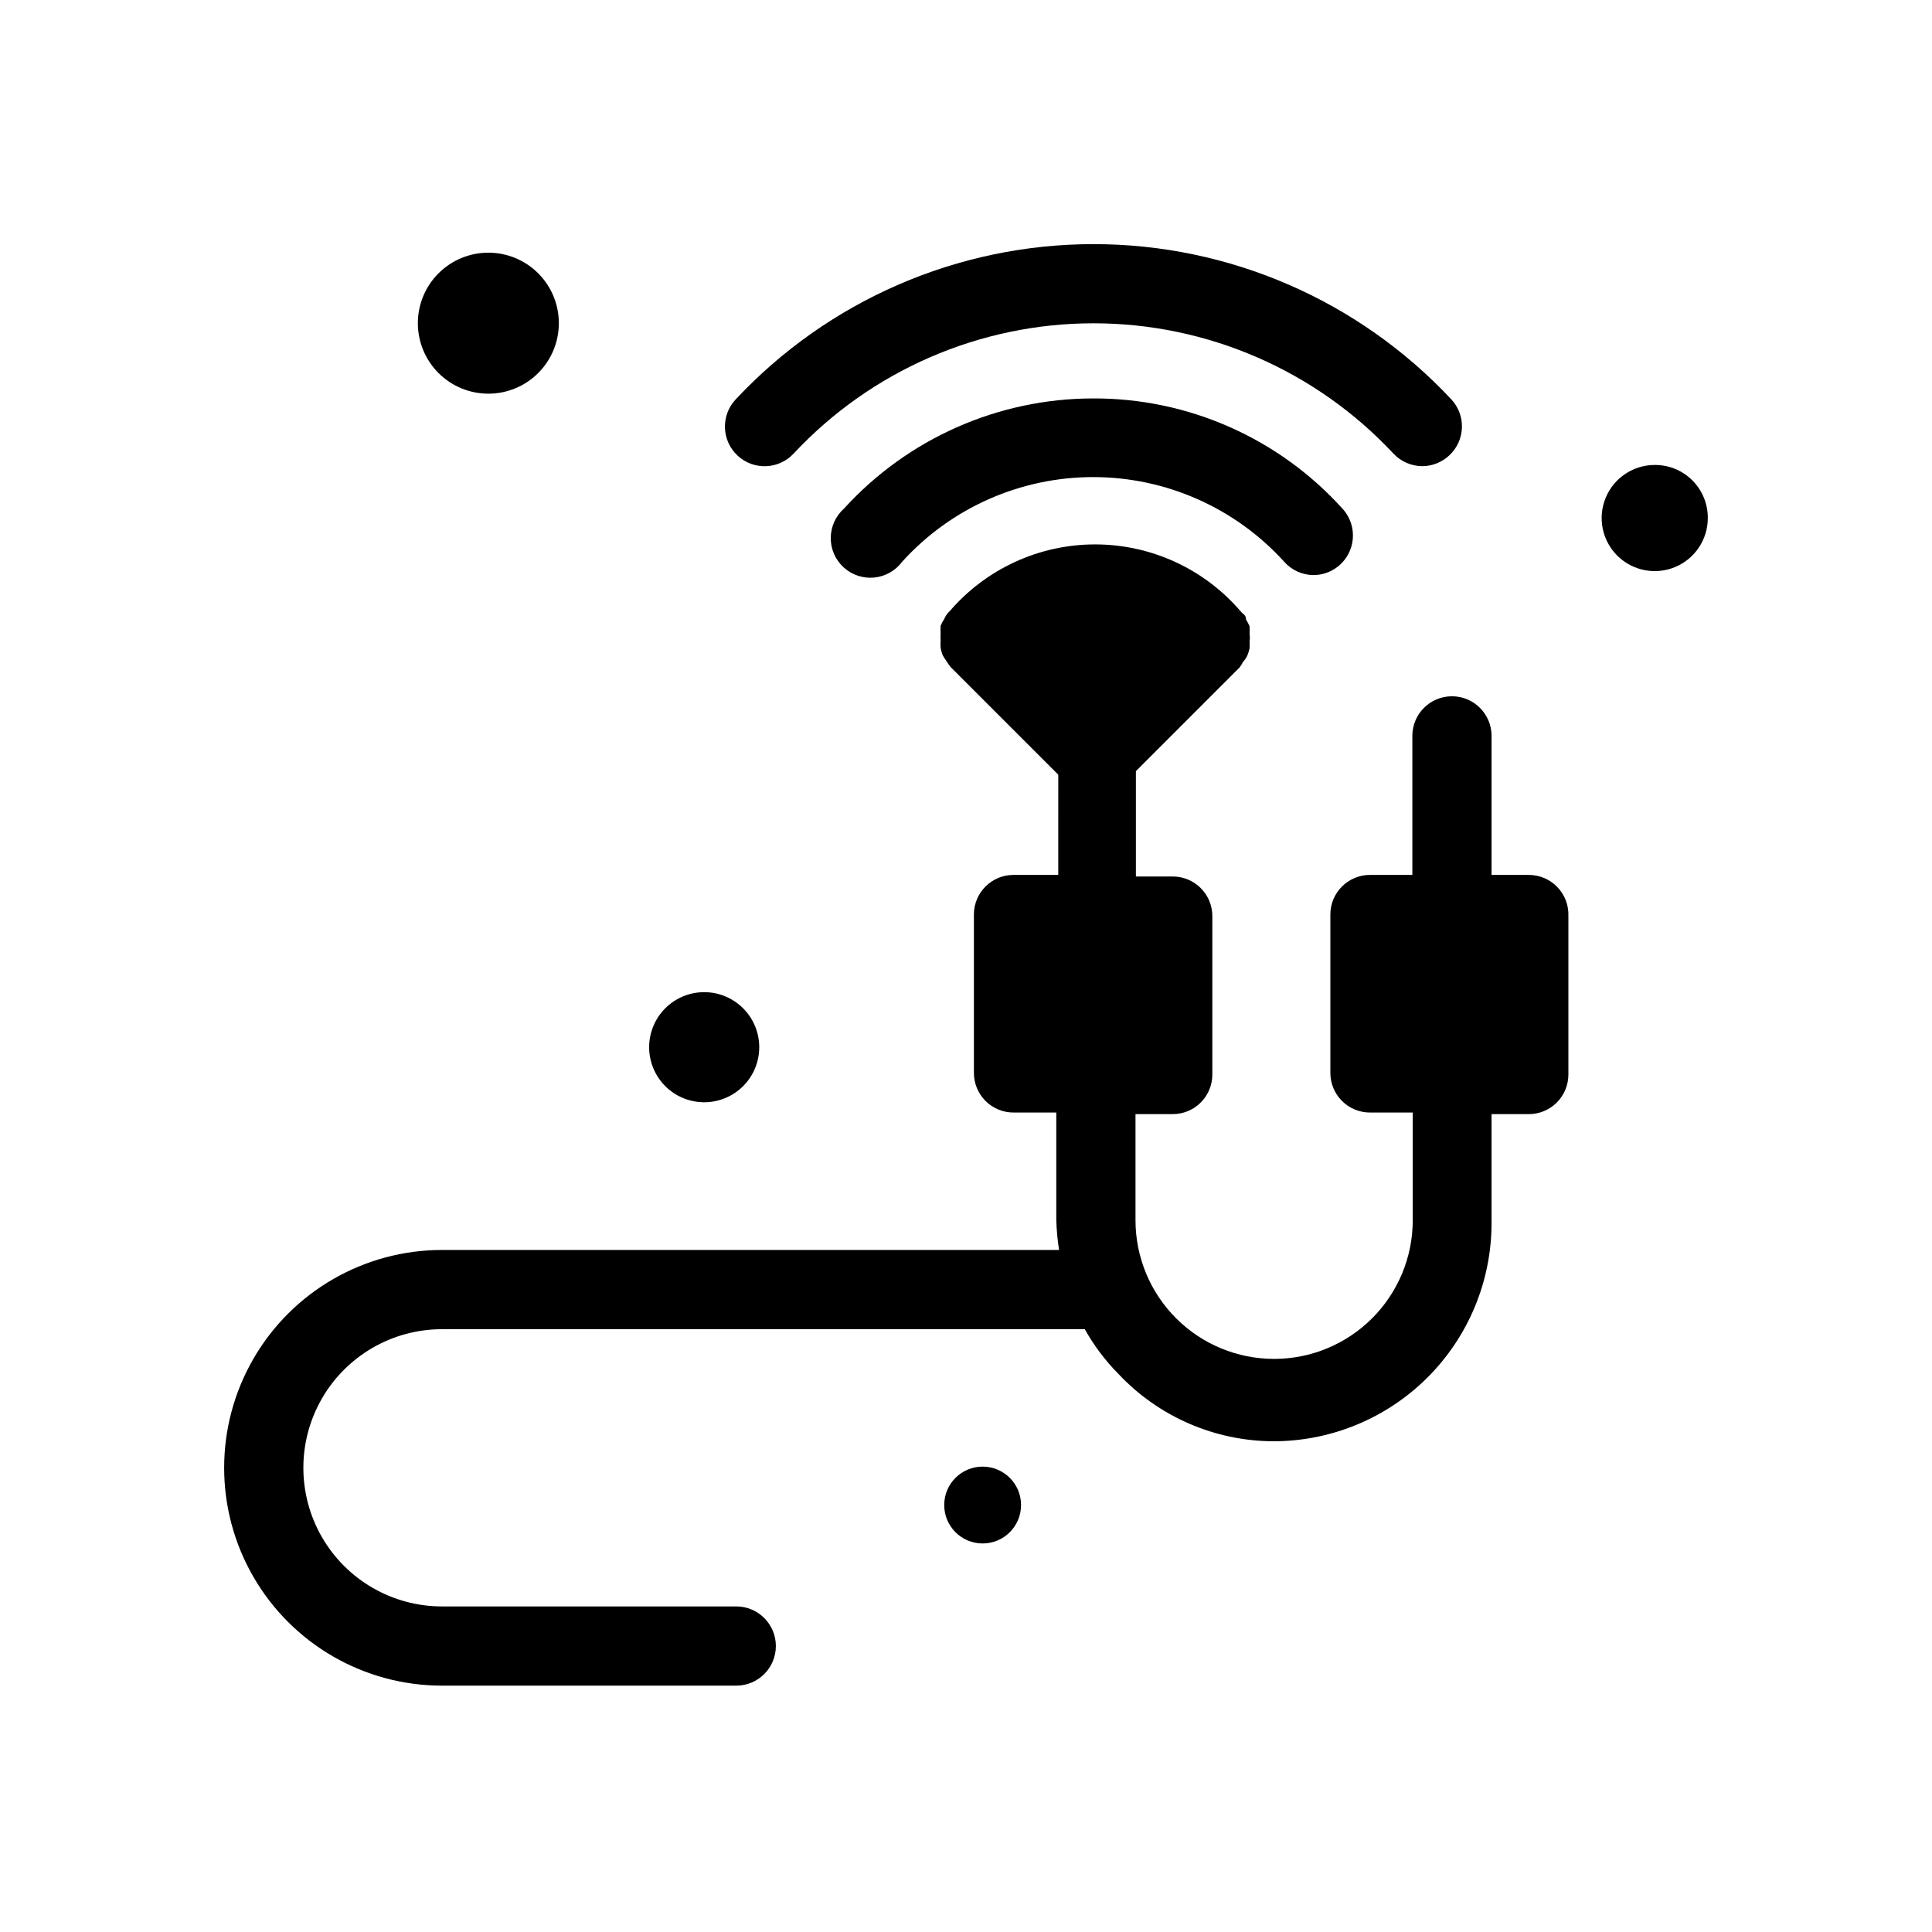 <?xml version="1.0" encoding="UTF-8"?>
<!-- The Best Svg Icon site in the world: iconSvg.co, Visit us! https://iconsvg.co -->
<svg fill="#000000" width="800px" height="800px" version="1.1" viewBox="144 144 512 512" xmlns="http://www.w3.org/2000/svg">
 <g>
  <path d="m273.42 248.33c4.953 0 9.707-1.969 13.211-5.473s5.469-8.258 5.469-13.211c0-4.957-1.965-9.707-5.469-13.211s-8.258-5.473-13.211-5.473c-4.957 0-9.707 1.969-13.211 5.473-3.504 3.504-5.473 8.254-5.473 13.211 0 4.953 1.969 9.707 5.473 13.211 3.504 3.504 8.254 5.473 13.211 5.473z"/>
  <path d="m582.52 267.22c-5.688 0-10.816 3.43-12.992 8.684-2.18 5.254-0.973 11.305 3.047 15.328 4.023 4.023 10.074 5.227 15.328 3.047 5.258-2.176 8.684-7.305 8.684-12.992 0.027-3.738-1.445-7.332-4.09-9.977s-6.238-4.117-9.977-4.09z"/>
  <path d="m330.41 436.11c3.879 0.055 7.625-1.438 10.402-4.148 2.777-2.711 4.359-6.418 4.394-10.301 0.039-3.879-1.473-7.617-4.195-10.379-2.727-2.766-6.441-4.332-10.32-4.352-3.883-0.016-7.609 1.512-10.363 4.25-2.75 2.738-4.297 6.457-4.297 10.34 0 3.832 1.508 7.512 4.199 10.242 2.688 2.731 6.348 4.293 10.18 4.348z"/>
  <path d="m414.59 542.85c0 5.625-4.559 10.184-10.184 10.184-5.621 0-10.18-4.559-10.18-10.184 0-5.621 4.559-10.18 10.18-10.18 5.625 0 10.184 4.559 10.184 10.18"/>
  <path d="m549.04 375.86h-9.762v-36.844c0-5.797-4.699-10.496-10.496-10.496s-10.496 4.699-10.496 10.496v36.844h-11.23c-5.797 0-10.496 4.699-10.496 10.496v41.984-0.004c0 2.785 1.105 5.457 3.074 7.422 1.969 1.969 4.637 3.074 7.422 3.074h11.336v28.551c0 9.742-3.871 19.086-10.762 25.977-6.887 6.891-16.23 10.762-25.977 10.762-9.742 0-19.086-3.871-25.977-10.762-6.887-6.891-10.758-16.234-10.758-25.977v-28.129h9.867c2.781 0 5.453-1.105 7.422-3.074s3.074-4.637 3.074-7.422v-41.984c0-2.785-1.105-5.453-3.074-7.422s-4.641-3.074-7.422-3.074h-9.762v-27.918l27.5-27.5c0.316-0.43 0.598-0.887 0.84-1.367 0.453-0.508 0.84-1.07 1.152-1.676 0.273-0.645 0.484-1.312 0.629-1.996 0.051-0.629 0.051-1.262 0-1.891 0.109-0.66 0.109-1.332 0-1.992 0.051-0.664 0.051-1.332 0-1.996-0.273-0.613-0.586-1.211-0.941-1.781 0 0 0-1.051-0.734-1.469v-0.004c-0.273-0.215-0.52-0.461-0.738-0.734-9.648-11.223-23.715-17.68-38.52-17.68-14.801 0-28.867 6.457-38.52 17.68l-0.629 0.629c-0.34 0.453-0.625 0.949-0.84 1.473-0.379 0.559-0.695 1.156-0.945 1.781-0.059 0.664-0.059 1.332 0 1.996-0.051 0.629-0.051 1.262 0 1.891-0.059 0.66-0.059 1.328 0 1.992 0.117 0.645 0.293 1.277 0.523 1.891 0.348 0.617 0.734 1.215 1.156 1.785 0.277 0.477 0.594 0.934 0.945 1.363l28.551 28.551-0.004 26.555h-11.859c-5.797 0-10.496 4.699-10.496 10.496v41.984-0.004c0 2.785 1.105 5.457 3.074 7.422 1.969 1.969 4.637 3.074 7.422 3.074h11.336v28.551c0.082 2.637 0.328 5.266 0.734 7.871h-163.53c-20.625 0-39.684 11.004-49.996 28.867-10.312 17.859-10.312 39.863 0 57.727 10.312 17.859 29.371 28.863 49.996 28.863h77.984c5.797 0 10.496-4.699 10.496-10.496s-4.699-10.496-10.496-10.496h-77.984c-13.125 0-25.254-7-31.816-18.367-6.562-11.367-6.562-25.371 0-36.738 6.562-11.363 18.691-18.367 31.816-18.367h170.35c2.422 4.34 5.422 8.332 8.922 11.863 10.676 11.352 25.559 17.805 41.141 17.84 15.305-0.027 29.973-6.117 40.793-16.938 10.82-10.82 16.91-25.488 16.938-40.789v-28.969h9.867c2.781 0 5.453-1.105 7.422-3.074s3.074-4.637 3.074-7.422v-41.984c0.113-2.875-0.957-5.668-2.961-7.734-2.004-2.062-4.766-3.211-7.641-3.18z"/>
  <path d="m433.59 249.59c-25.094 0.035-49.02 10.625-65.914 29.18-2.223 1.977-3.5 4.805-3.519 7.777-0.02 2.977 1.227 5.816 3.426 7.82 2.195 2.004 5.141 2.981 8.102 2.688 2.961-0.293 5.656-1.824 7.422-4.219 12.949-14.27 31.32-22.402 50.59-22.402 19.266 0 37.641 8.133 50.59 22.402 1.965 2.234 4.789 3.531 7.766 3.566 4.121-0.004 7.856-2.418 9.555-6.176 1.695-3.754 1.039-8.152-1.68-11.246-16.902-18.82-41.043-29.512-66.336-29.391z"/>
  <path d="m354.34 264.18c20.562-22.008 49.336-34.504 79.457-34.504s58.891 12.496 79.453 34.504c1.98 2.133 4.754 3.348 7.664 3.359 2.652-0.008 5.199-1.023 7.137-2.836 4.25-3.918 4.531-10.531 0.629-14.797-24.555-26.289-58.914-41.211-94.883-41.211-35.973 0-70.332 14.922-94.887 41.211-3.941 4.258-3.684 10.91 0.578 14.852 4.262 3.941 10.91 3.684 14.852-0.578z"/>
 </g>
</svg>